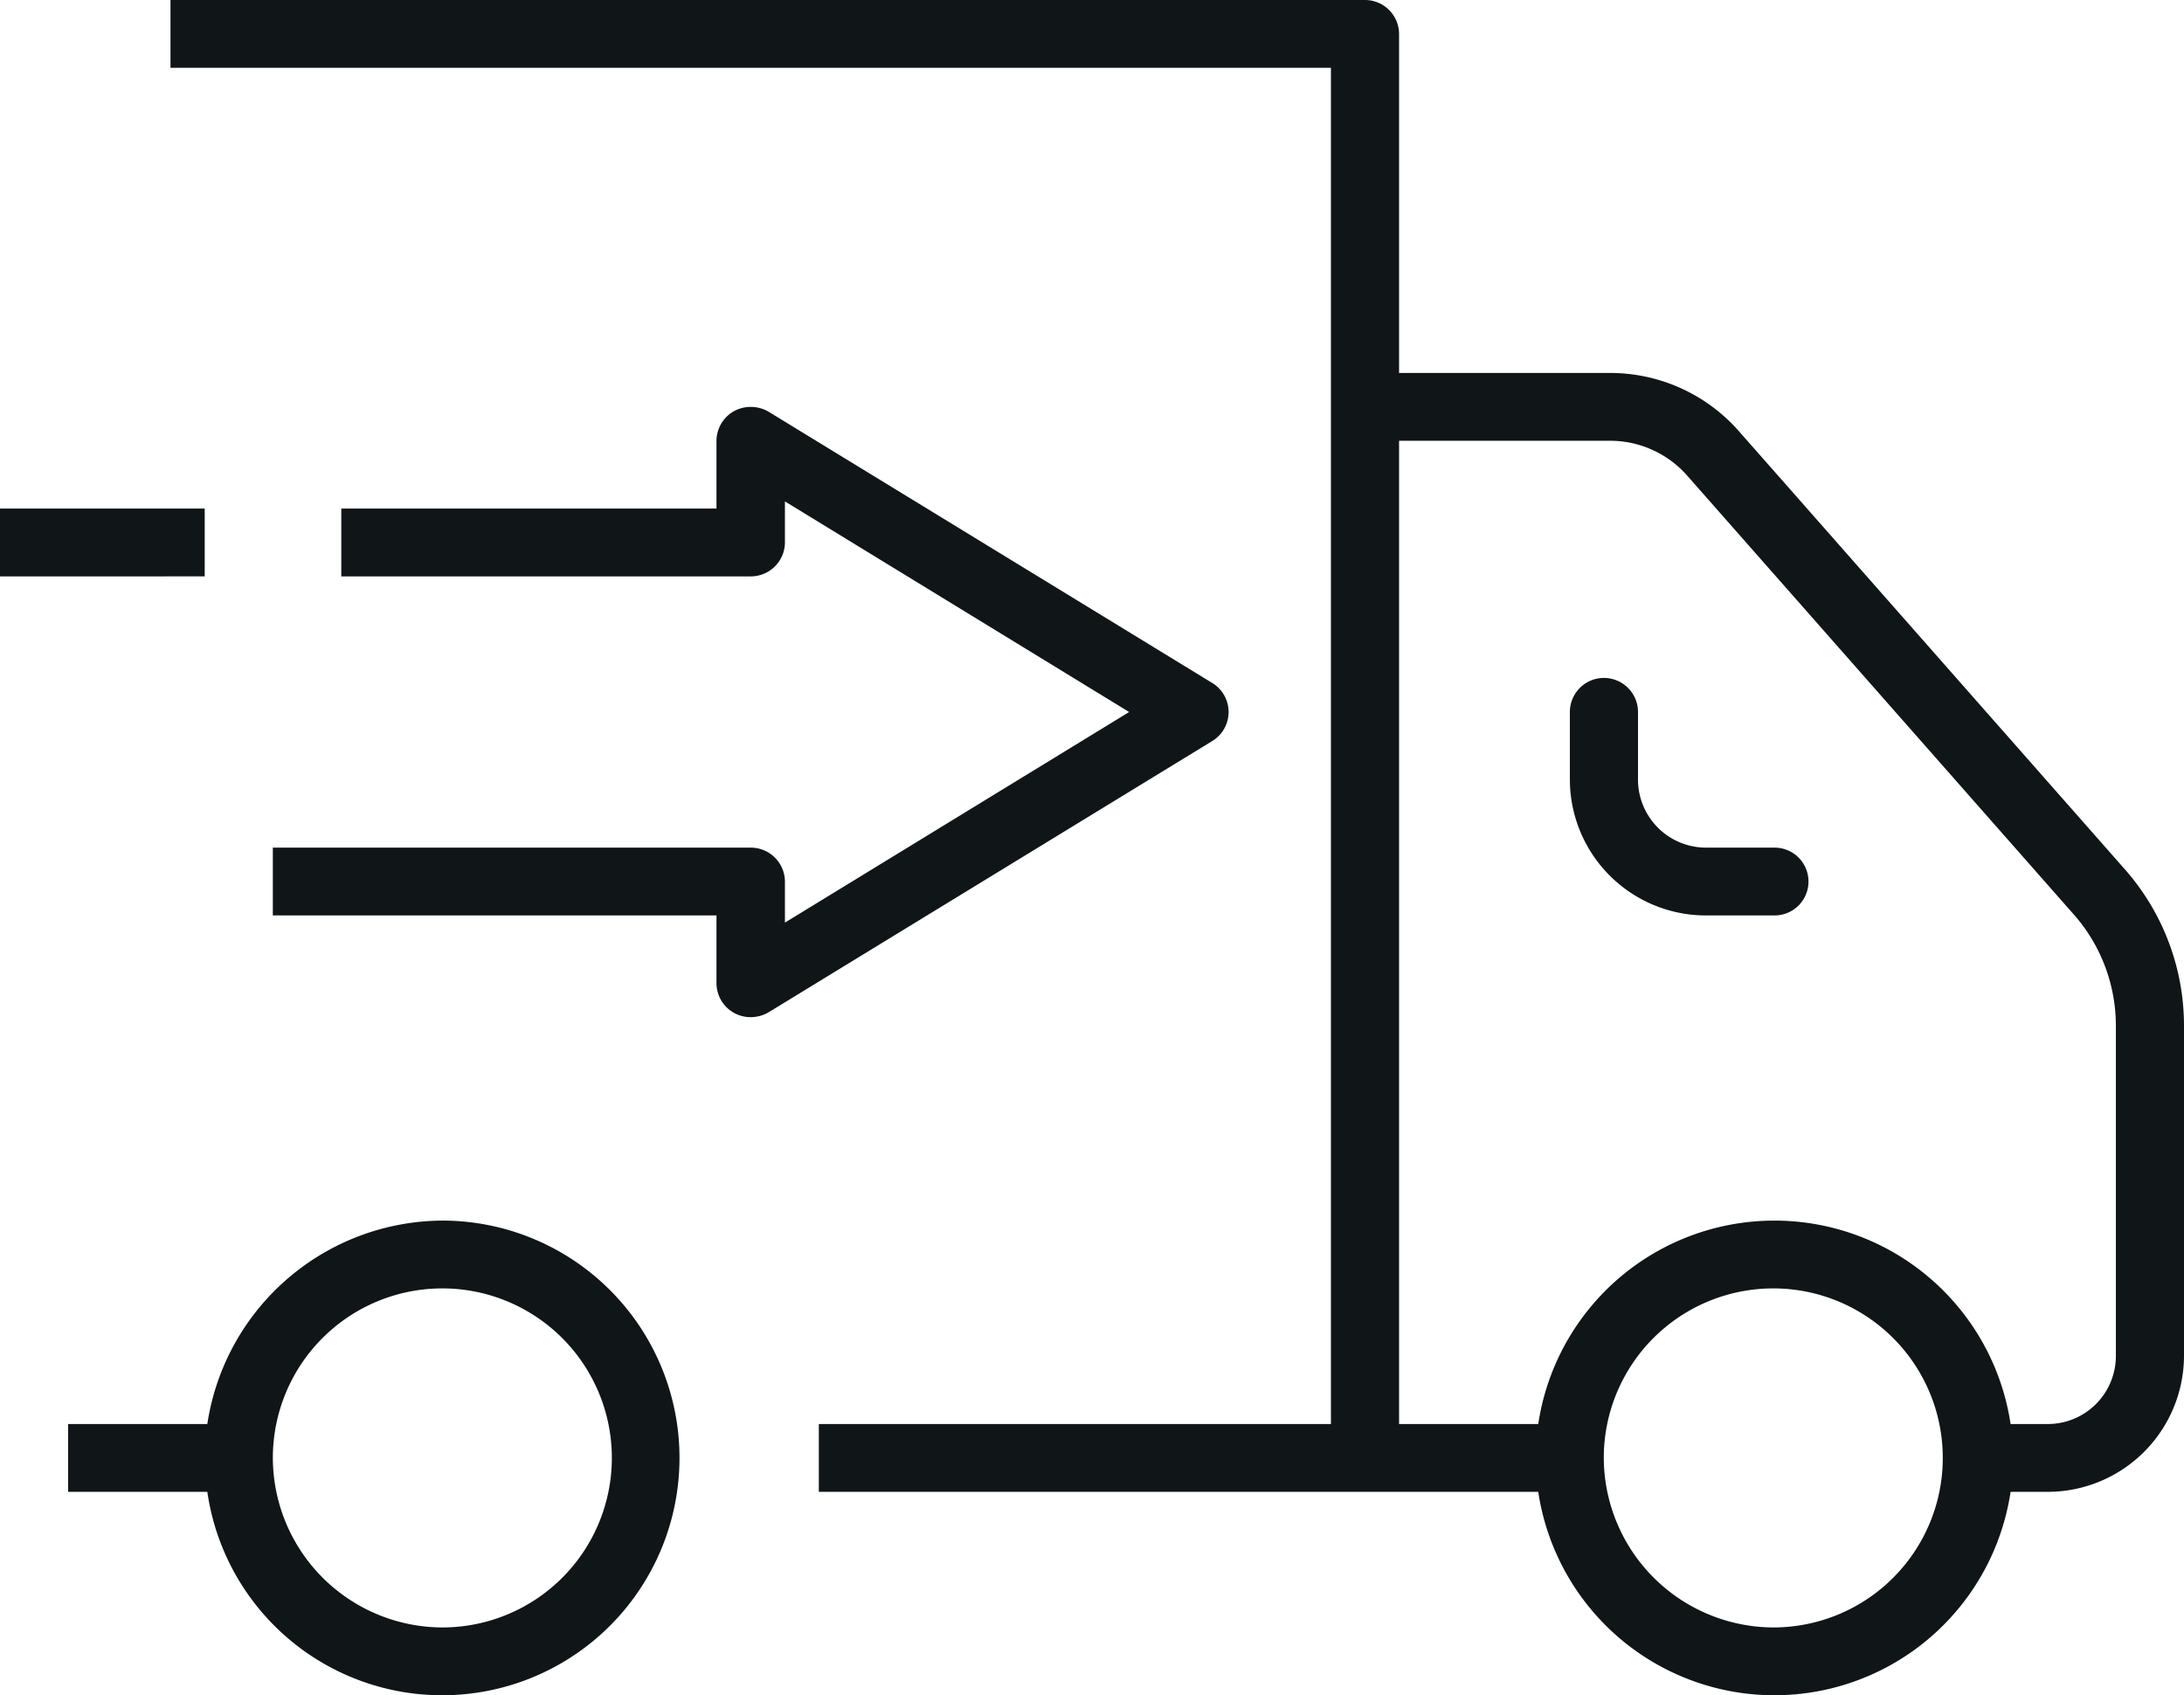 <?xml version="1.0" encoding="UTF-8"?> <svg xmlns="http://www.w3.org/2000/svg" width="67" height="52" viewBox="0 0 67 52"> <defs> <style> .cls-1 { fill: #101517; fill-rule: evenodd; } </style> </defs> <path id="_4preim.svg" data-name="4preim.svg" class="cls-1" d="M2155.81,2684.76h-1.13a7.326,7.326,0,0,1-14.49,0h-22.07v-2.08h15.71v-41.6h-35.6V2639h36.65a1.046,1.046,0,0,1,1.04,1.04v10.4h6.48a5.258,5.258,0,0,1,3.94,1.78l11.85,13.45a7.252,7.252,0,0,1,1.81,4.8v10.13A4.183,4.183,0,0,1,2155.81,2684.76Zm-8.37,4.16a5.2,5.2,0,1,0-5.24-5.2A5.222,5.222,0,0,0,2147.44,2688.92Zm10.47-18.45a5.158,5.158,0,0,0-1.3-3.43l-11.85-13.45a3.151,3.151,0,0,0-2.36-1.07h-6.48v30.16h4.27a7.326,7.326,0,0,1,14.49,0h1.13a2.089,2.089,0,0,0,2.1-2.08v-10.13Zm-10.47-3.39h-2.1a4.174,4.174,0,0,1-4.18-4.16v-2.08a1.045,1.045,0,0,1,2.09,0v2.08a2.087,2.087,0,0,0,2.09,2.08h2.1A1.04,1.04,0,0,1,2147.44,2667.08Zm-48.16-10.4H2093v-2.08h6.28v2.08Zm7.33,19.76a7.28,7.28,0,1,1-7.25,8.32h-4.27v-2.08h4.27A7.336,7.336,0,0,1,2106.61,2676.44Zm0,12.48a5.2,5.2,0,1,0-5.24-5.2A5.215,5.215,0,0,0,2106.61,2688.92Zm-5.24-23.92h14.66a1.048,1.048,0,0,1,1.05,1.04v1.26l10.56-6.46-10.56-6.46v1.26a1.048,1.048,0,0,1-1.05,1.04h-12.56v-2.08h11.51v-2.08a1.052,1.052,0,0,1,.54-0.91,1.082,1.082,0,0,1,1.06.02l13.61,8.32a1.042,1.042,0,0,1,0,1.78l-13.61,8.32a1.084,1.084,0,0,1-.55.15,1.045,1.045,0,0,1-1.05-1.04v-2.08h-13.61V2665Z" transform="translate(-2093 -2639)"></path> </svg> 